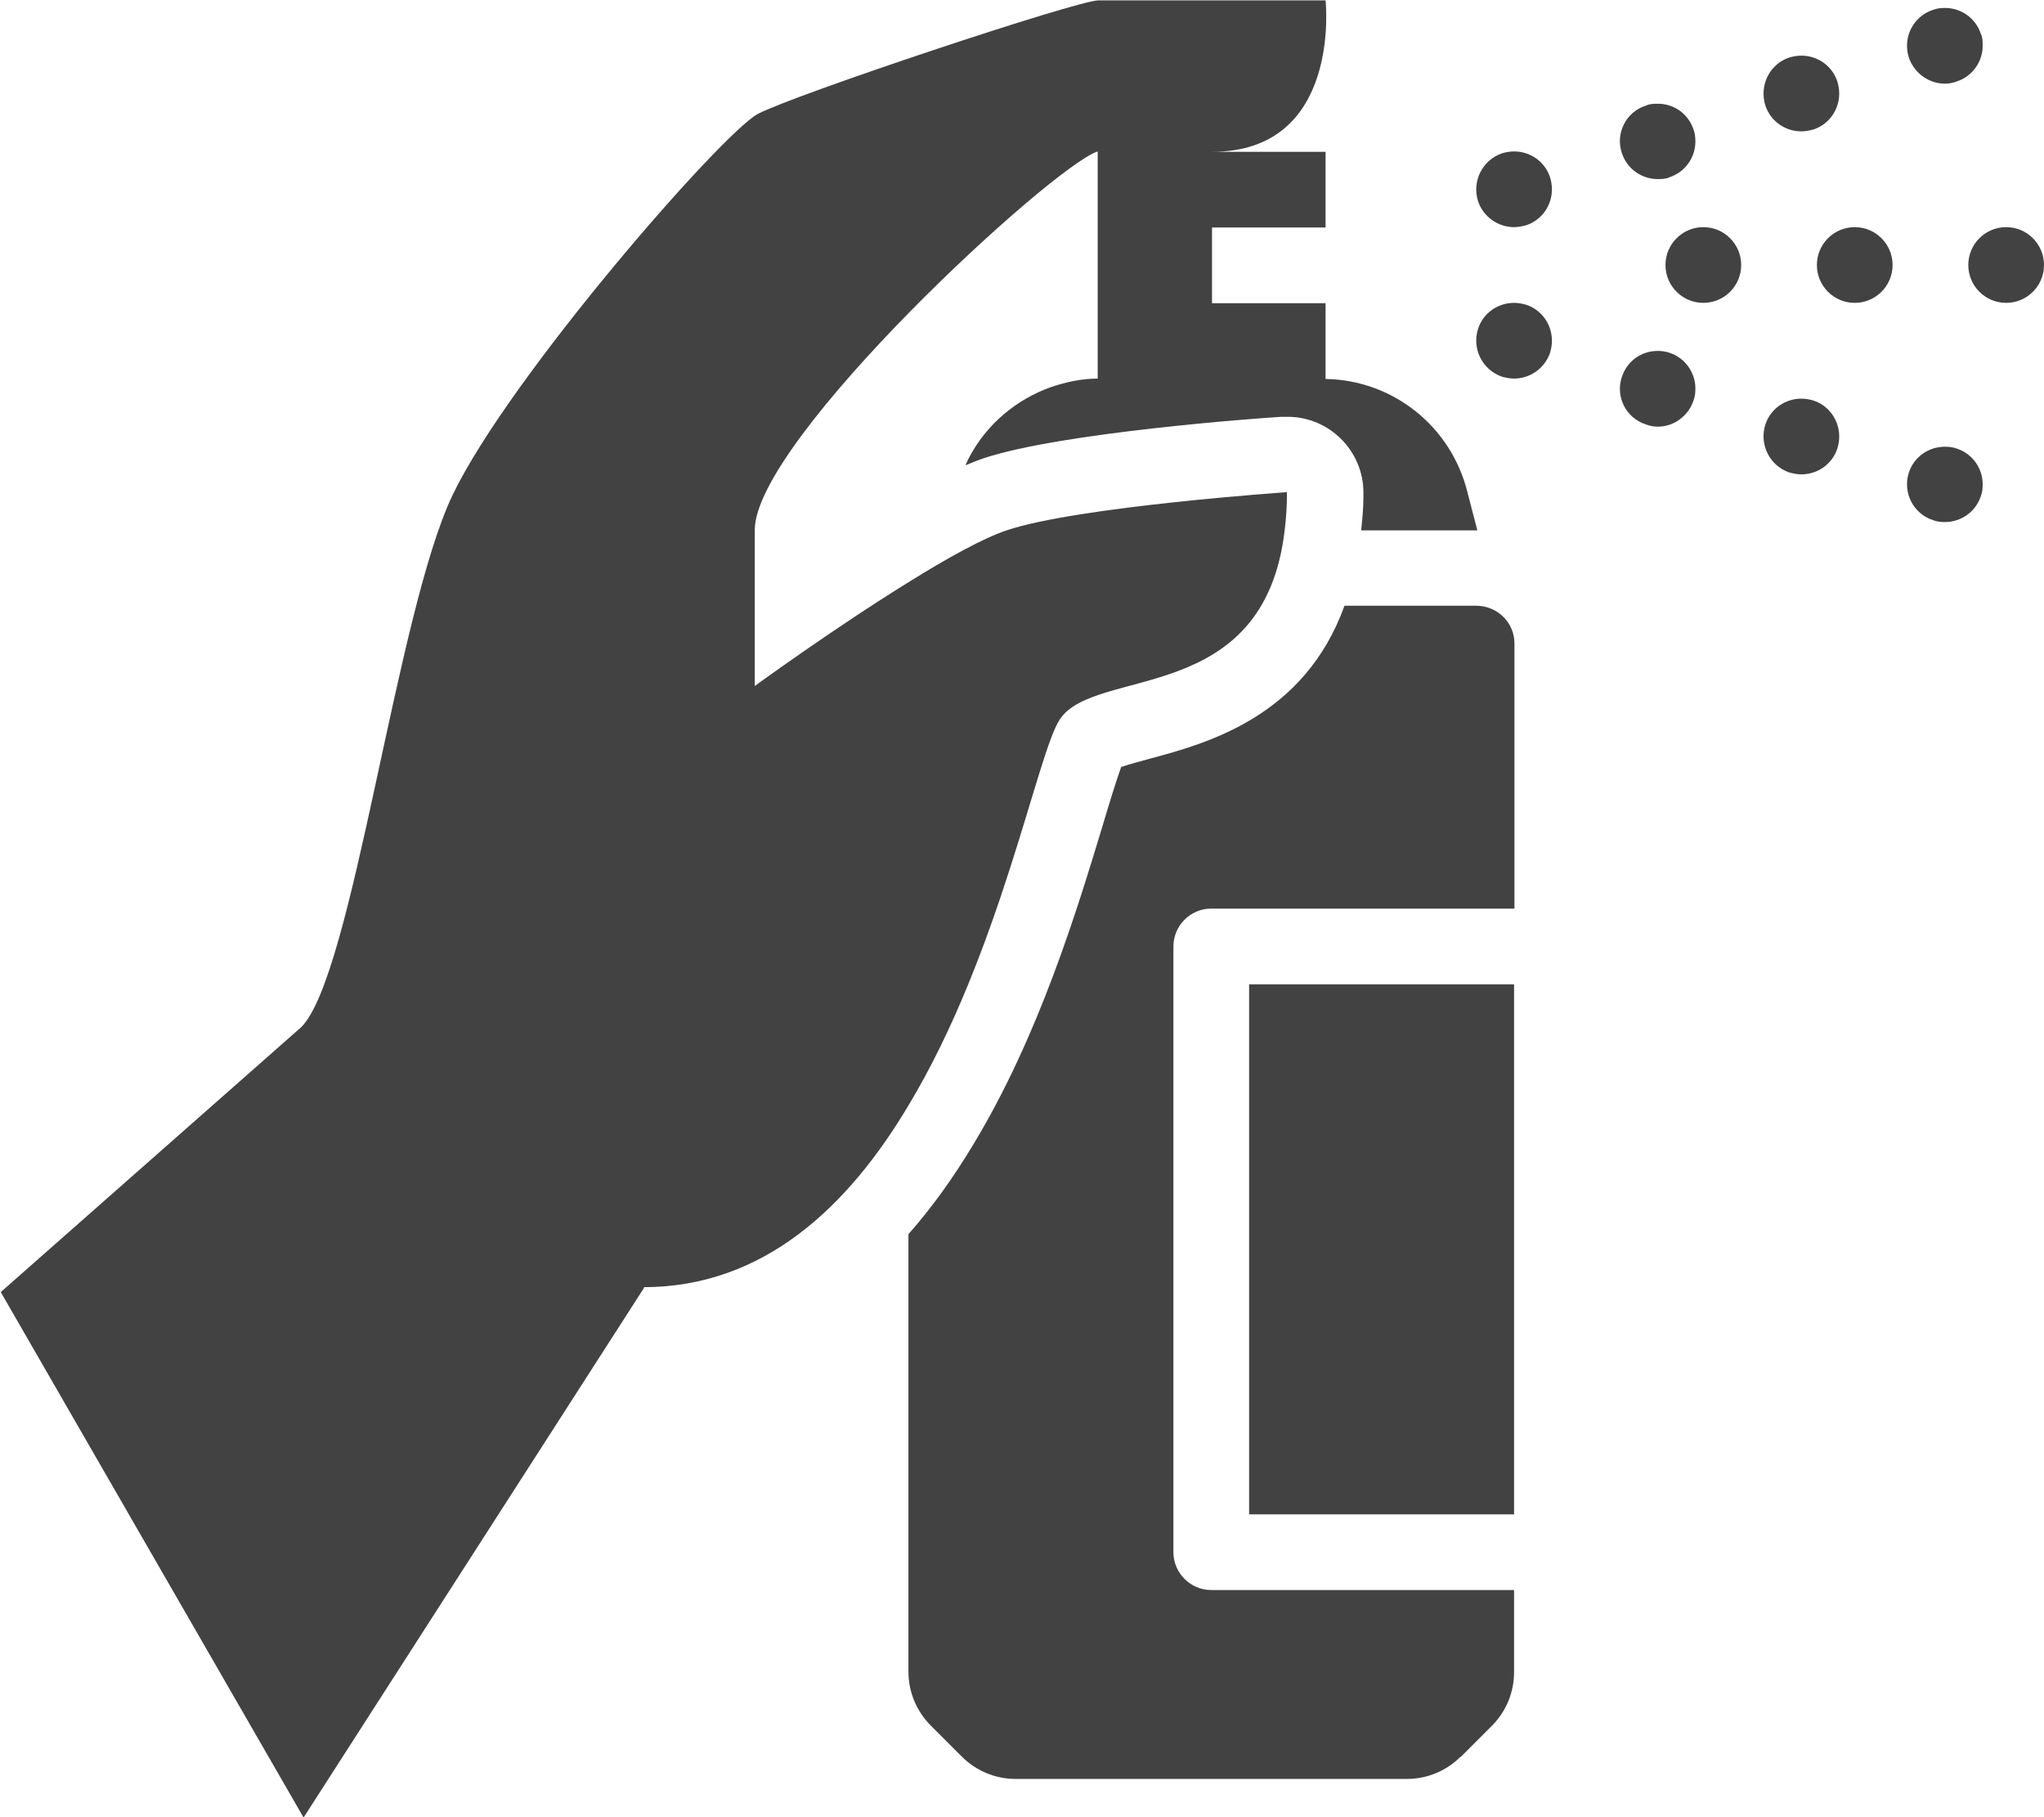<?xml version="1.0" encoding="UTF-8"?>
<svg id="Réteg_2" data-name="Réteg 2" xmlns="http://www.w3.org/2000/svg" viewBox="0 0 54 48">
  <defs>
    <style>
      .cls-1 {
        fill: #424242;
      }
    </style>
  </defs>
  <g id="Icons">
    <g>
      <circle class="cls-1" cx="53" cy="7" r="1"/>
      <path class="cls-1" d="m51.39.21c-.11,0-.22.01-.32.05-.53.17-.81.74-.64,1.26.14.42.54.69.95.69.11,0,.21-.02.32-.06.42-.14.68-.53.68-.94,0-.11,0-.22-.05-.32-.14-.42-.53-.68-.94-.68Z"/>
      <path class="cls-1" d="m51.7,11.85c-.11-.04-.22-.05-.32-.05-.42,0-.81.26-.95.68-.17.52.11,1.09.64,1.26.1.04.21.05.31.05.42,0,.81-.26.95-.68.04-.1.05-.21.05-.32,0-.41-.26-.8-.68-.94Z"/>
      <circle class="cls-1" cx="49" cy="7" r="1"/>
      <path class="cls-1" d="m47.59,3.47c.1,0,.21-.02.32-.05.42-.14.68-.53.68-.95,0-.11-.02-.22-.05-.32-.14-.42-.53-.68-.95-.68-.11,0-.22.02-.32.05-.52.17-.8.74-.63,1.27.14.42.53.68.95.68Z"/>
      <path class="cls-1" d="m47.91,10.58c-.1-.03-.21-.05-.32-.05-.42,0-.81.26-.95.68-.17.53.11,1.09.63,1.27.11.03.21.05.32.05.42,0,.81-.26.95-.68.03-.1.05-.21.05-.32,0-.42-.26-.81-.68-.95Z"/>
      <circle class="cls-1" cx="45" cy="7" r="1"/>
      <path class="cls-1" d="m43.79,4.73c.11,0,.22,0,.32-.05.42-.14.68-.53.68-.94,0-.11-.01-.22-.05-.32-.14-.42-.52-.68-.94-.68-.1,0-.21,0-.32.05-.53.17-.81.74-.63,1.26.14.42.53.68.94.68Z"/>
      <path class="cls-1" d="m43.48,11.21c.1.04.21.06.32.06.41,0,.8-.27.94-.69.04-.1.05-.21.05-.32,0-.41-.26-.8-.68-.94-.11-.04-.22-.05-.32-.05-.42,0-.8.26-.94.68-.18.52.1,1.09.63,1.26Z"/>
      <path class="cls-1" d="m40,6c.1,0,.21-.02.32-.05.42-.14.68-.53.68-.95,0-.11-.02-.22-.05-.32-.14-.42-.53-.68-.95-.68-.11,0-.22.02-.32.05-.52.18-.8.74-.63,1.27.14.41.53.68.95.68Z"/>
      <path class="cls-1" d="m39.68,9.95c.11.03.22.05.32.05.42,0,.81-.27.95-.68.03-.1.05-.21.05-.32,0-.42-.26-.81-.68-.95-.1-.03-.21-.05-.32-.05-.42,0-.81.26-.95.68-.17.53.11,1.09.63,1.27Z"/>
      <path class="cls-1" d="m38.59,46.41l.82-.82c.38-.38.59-.89.59-1.42v-2.17h-8c-.55,0-1-.45-1-1v-16c0-.55.45-1,1-1h8.01v-7c0-.55-.44-.99-1-1h-3.49c-1.06,2.94-3.65,3.64-5.14,4.04-.25.07-.56.15-.76.22-.13.36-.33,1.01-.49,1.55-.67,2.21-1.68,5.55-3.41,8.41-.54.9-1.11,1.69-1.72,2.38v11.56c0,.53.21,1.04.59,1.42l.82.82c.38.38.89.59,1.42.59h10.34c.53,0,1.04-.21,1.42-.59Z"/>
      <polygon class="cls-1" points="33 26 33 40 40 40 40 31.06 40 26 33 26"/>
      <path class="cls-1" d="m17,34c3.18,0,5.41-2.13,7-4.8,2.43-4.03,3.4-9.3,4-10.2.94-1.41,5.4-.32,5.94-5,.04-.31.06-.64.06-1,0,0-5.5.38-7.38,1-.64.21-1.61.75-2.62,1.38-1.96,1.21-4.06,2.74-4.06,2.74v-4.12c0-2.38,7.87-9.62,9.06-10v6c-.42,0-.83.09-1.22.22-.94.33-1.73,1-2.19,1.89-.03.06-.06.12-.08.18.17-.07.34-.14.49-.19,2.04-.67,7.17-1.05,7.85-1.09.05,0,.09,0,.14,0h.03c1.1,0,2,.9,2,2,0,.04,0,.07,0,.11,0,.32-.03.61-.06.89h3.07l-.26-1h0c-.43-1.75-1.97-2.97-3.75-3v-2h-3v-2h3v-2h-3c3.44,0,3-4,3-4h-6c-.56,0-8.06,2.5-9,3s-6.56,6.94-8.06,10.06c-1.5,3.13-2.63,12.69-4,14.06l-7.94,7,8,13.88,9-14Z"/>
    </g>
  </g>
</svg>